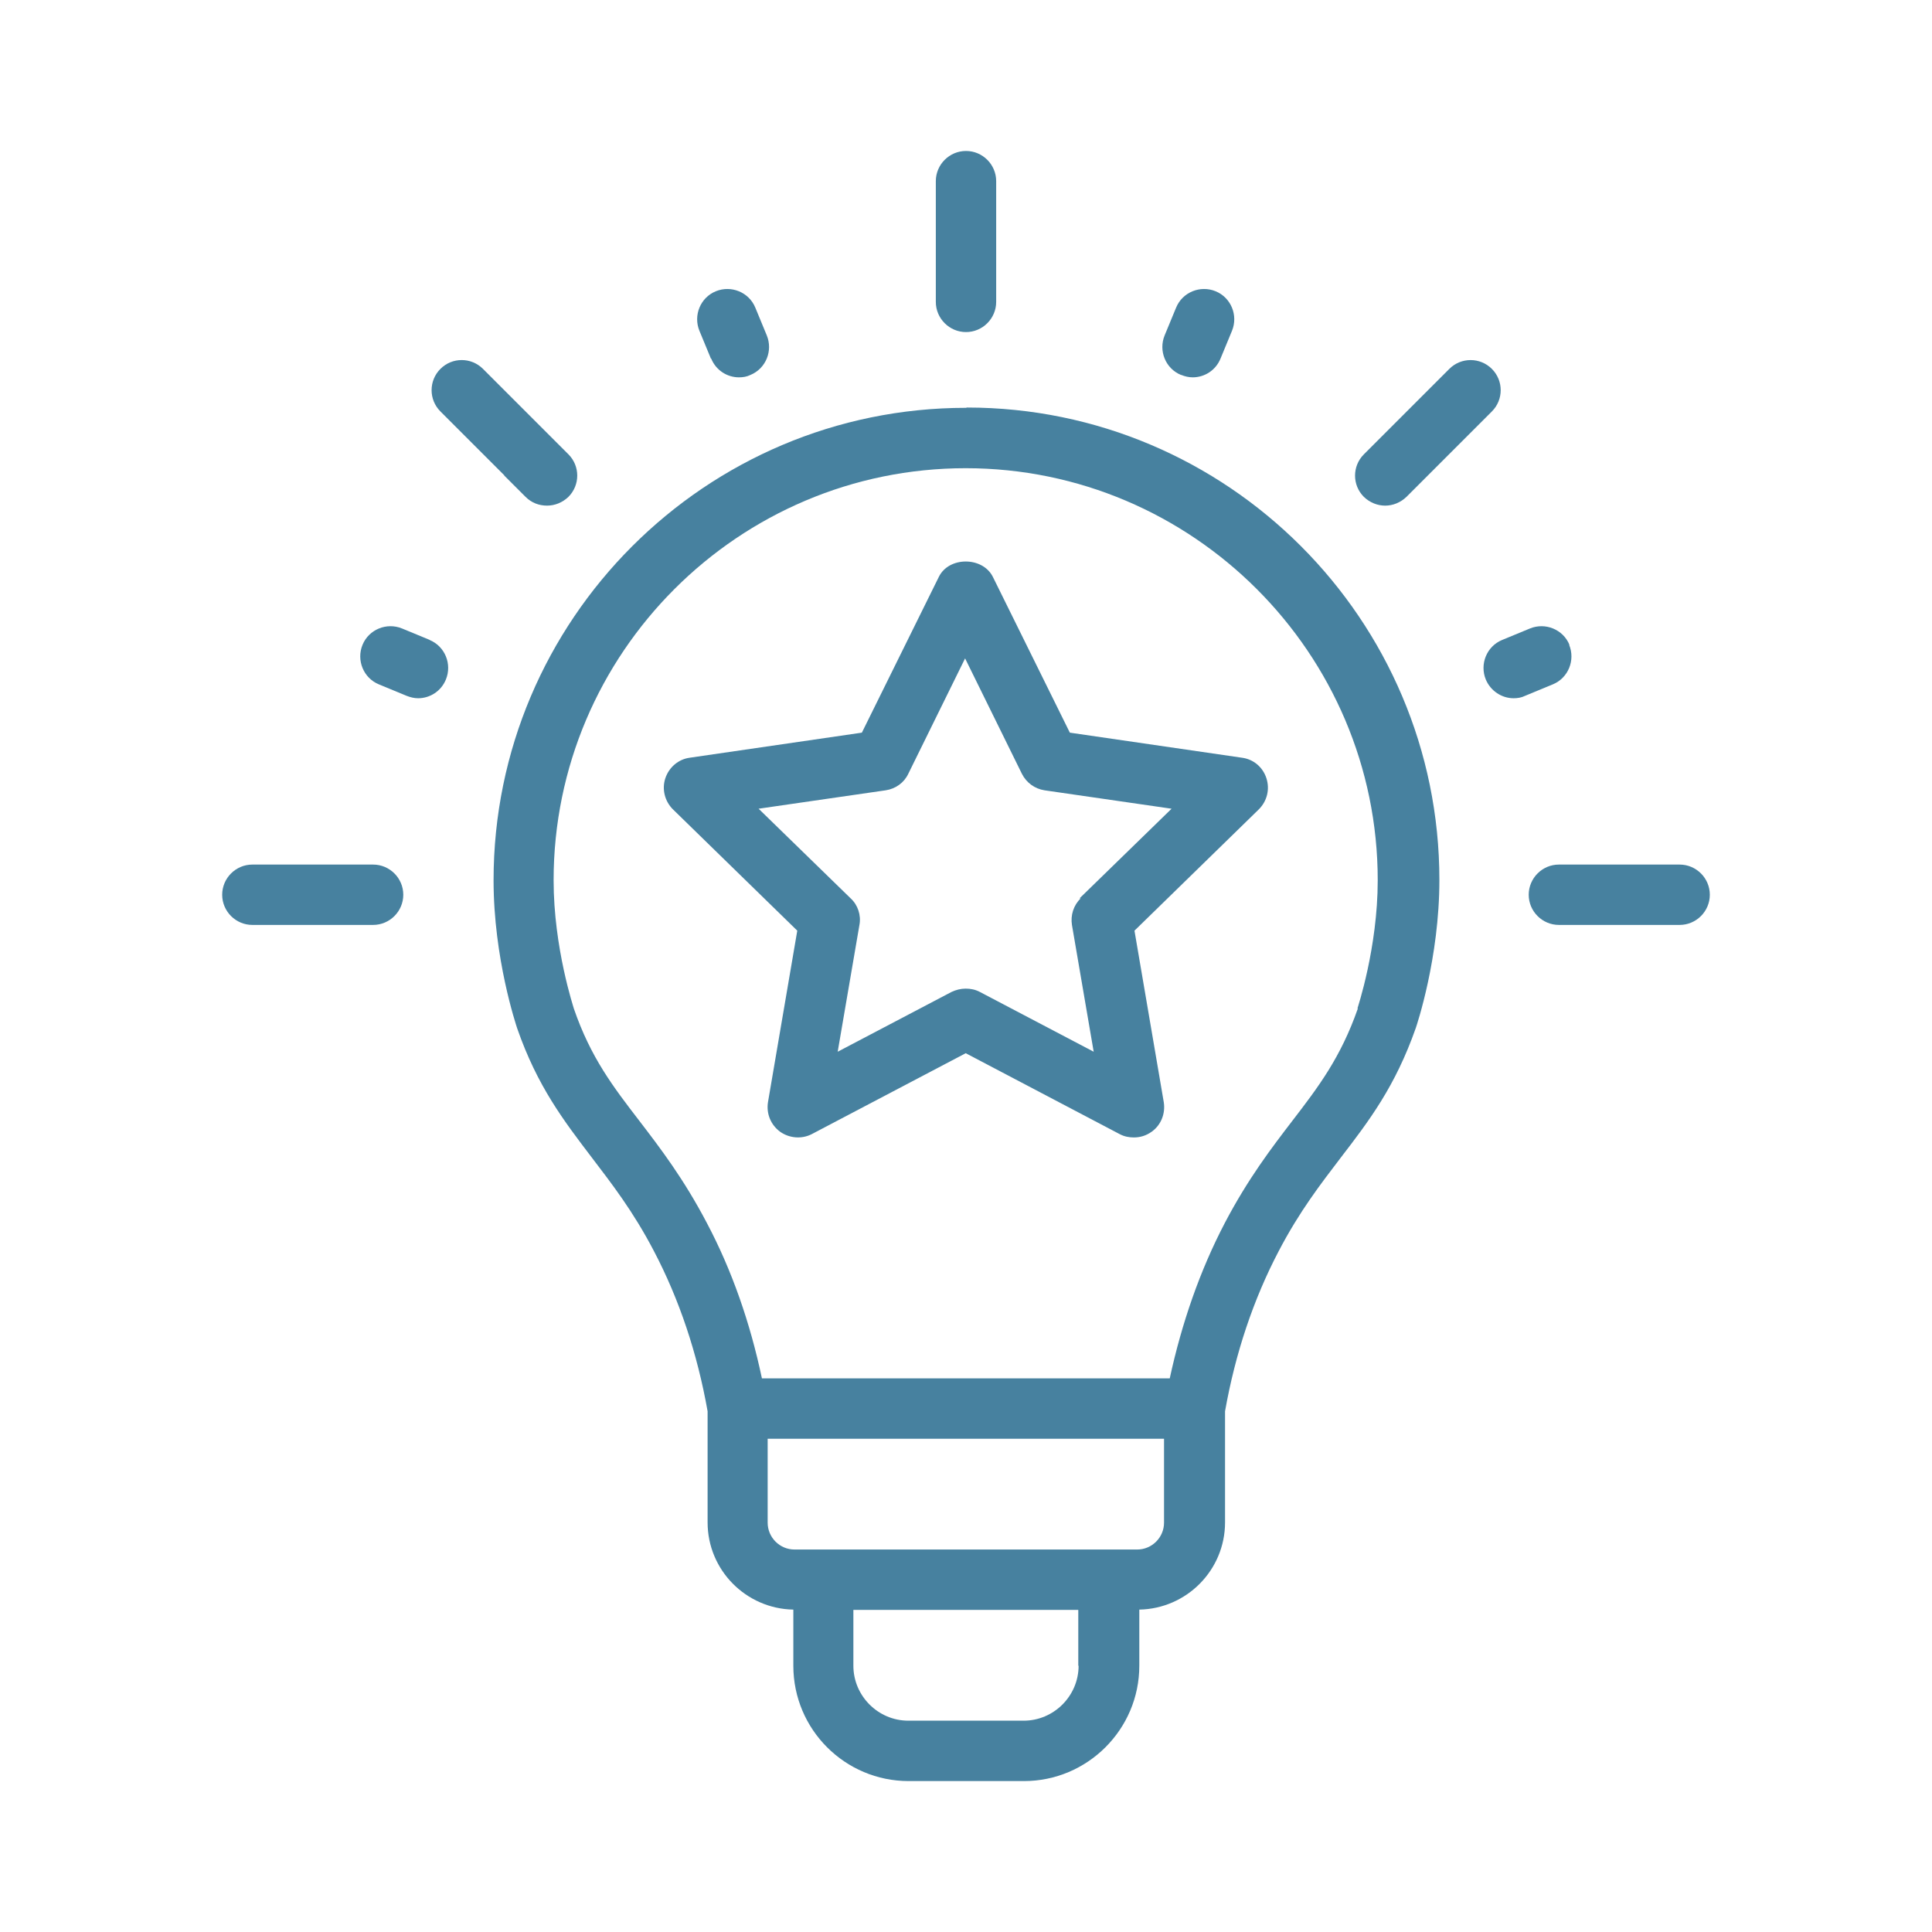 <?xml version="1.0" encoding="UTF-8"?>
<svg width="100pt" height="100pt" version="1.1" viewBox="0 0 100 100" xmlns="http://www.w3.org/2000/svg">
 <g fill="#47819f">
  <path d="m50 21.109c-13.484 0-24.453 10.969-24.453 24.453 0 4.047 1.172 7.5 1.219 7.656 1.047 3.016 2.422 4.797 3.859 6.688 1.047 1.375 2.141 2.781 3.219 4.844 1.312 2.5 2.25 5.297 2.781 8.297v5.75c0 2.469 1.984 4.469 4.438 4.516v2.906c0 3.297 2.672 5.969 5.969 5.969h5.969c3.281 0 5.969-2.672 5.969-5.969v-2.906c2.453-0.047 4.438-2.047 4.438-4.516v-5.75c0.531-3 1.469-5.797 2.781-8.297 1.078-2.062 2.172-3.469 3.219-4.844 1.453-1.891 2.812-3.672 3.875-6.703 0.047-0.141 1.219-3.609 1.219-7.656 0-13.484-10.969-24.453-24.453-24.453zm5.828 65.109c0 1.562-1.281 2.844-2.844 2.844h-5.969c-1.562 0-2.844-1.281-2.844-2.844v-2.891h11.641v2.891zm4.422-7.406c0 0.766-0.625 1.391-1.391 1.391h-17.734c-0.766 0-1.391-0.625-1.391-1.391v-4.344h20.516zm10.031-26.609c-0.891 2.547-2.047 4.062-3.391 5.812-1.078 1.406-2.297 3-3.5 5.297-1.281 2.453-2.219 5.156-2.844 8.031h-21.109c-0.609-2.875-1.547-5.578-2.844-8.031-1.203-2.297-2.422-3.891-3.5-5.297-1.344-1.75-2.516-3.266-3.391-5.812 0-0.031-1.047-3.125-1.047-6.641 0-11.766 9.578-21.328 21.328-21.328s21.328 9.578 21.328 21.328c0 3.5-1.047 6.609-1.047 6.625z"/>
  <path d="m50 17.188c0.859 0 1.562-0.703 1.562-1.562v-6.25c0-0.859-0.703-1.562-1.562-1.562s-1.562 0.703-1.562 1.562v6.25c0 0.859 0.703 1.562 1.562 1.562z"/>
  <path d="m26.094 24.609 1.109 1.109c0.312 0.312 0.703 0.453 1.109 0.453s0.797-0.156 1.109-0.453c0.609-0.609 0.609-1.594 0-2.203l-4.422-4.422c-0.609-0.609-1.594-0.609-2.203 0s-0.609 1.594 0 2.203l3.312 3.312z"/>
  <path d="m36.812 18.562c0.25 0.609 0.828 0.969 1.438 0.969 0.203 0 0.406-0.031 0.594-0.125 0.797-0.328 1.172-1.25 0.844-2.047l-0.594-1.438c-0.328-0.797-1.25-1.172-2.047-0.844s-1.172 1.25-0.844 2.047l0.594 1.438z"/>
  <path d="m22.25 33.125-1.438-0.594c-0.797-0.328-1.719 0.047-2.047 0.844s0.047 1.719 0.844 2.047l1.438 0.594c0.203 0.078 0.391 0.125 0.594 0.125 0.609 0 1.188-0.359 1.438-0.969 0.328-0.797-0.047-1.719-0.844-2.047z"/>
  <path d="m19.312 44.75h-6.25c-0.859 0-1.562 0.703-1.562 1.562s0.703 1.562 1.562 1.562h6.25c0.859 0 1.562-0.703 1.562-1.562s-0.703-1.562-1.562-1.562z"/>
  <path d="m86.938 44.75h-6.25c-0.859 0-1.562 0.703-1.562 1.562s0.703 1.562 1.562 1.562h6.25c0.859 0 1.562-0.703 1.562-1.562s-0.703-1.562-1.562-1.562z"/>
  <path d="m61.141 19.406c0.188 0.078 0.391 0.125 0.594 0.125 0.609 0 1.188-0.359 1.438-0.969l0.594-1.438c0.328-0.797-0.047-1.719-0.844-2.047s-1.719 0.047-2.047 0.844l-0.594 1.438c-0.328 0.797 0.047 1.719 0.844 2.047z"/>
  <path d="m71.688 26.172c0.406 0 0.797-0.156 1.109-0.453l4.422-4.422c0.609-0.609 0.609-1.594 0-2.203s-1.594-0.609-2.203 0l-4.422 4.422c-0.609 0.609-0.609 1.594 0 2.203 0.312 0.297 0.703 0.453 1.109 0.453z"/>
  <path d="m81.234 33.375c-0.328-0.797-1.25-1.172-2.047-0.844l-1.438 0.594c-0.797 0.328-1.172 1.25-0.844 2.047 0.25 0.594 0.828 0.969 1.438 0.969 0.203 0 0.406-0.031 0.594-0.125l1.438-0.594c0.797-0.328 1.172-1.25 0.844-2.047z"/>
  <path d="m64.281 39.219-8.906-1.297-3.984-8.062c-0.531-1.062-2.281-1.062-2.797 0l-3.984 8.062-8.906 1.297c-0.594 0.078-1.078 0.5-1.266 1.062s-0.031 1.188 0.391 1.609l6.438 6.281-1.516 8.875c-0.094 0.594 0.141 1.172 0.625 1.531 0.484 0.344 1.125 0.391 1.641 0.125l7.969-4.188 7.969 4.188c0.234 0.125 0.484 0.172 0.734 0.172 0.328 0 0.641-0.094 0.922-0.297 0.484-0.344 0.719-0.938 0.625-1.531l-1.516-8.875 6.438-6.281c0.422-0.422 0.578-1.031 0.391-1.609s-0.672-0.984-1.266-1.062zm-8.344 7.281c-0.375 0.359-0.531 0.875-0.453 1.375l1.125 6.562-5.891-3.094c-0.234-0.125-0.484-0.172-0.734-0.172s-0.5 0.062-0.734 0.172l-5.891 3.094 1.125-6.562c0.094-0.5-0.078-1.031-0.453-1.375l-4.766-4.641 6.578-0.953c0.516-0.078 0.953-0.391 1.172-0.859l2.938-5.969 2.938 5.969c0.234 0.469 0.672 0.781 1.172 0.859l6.578 0.953-4.766 4.641z"/>
 </g>
</svg>

